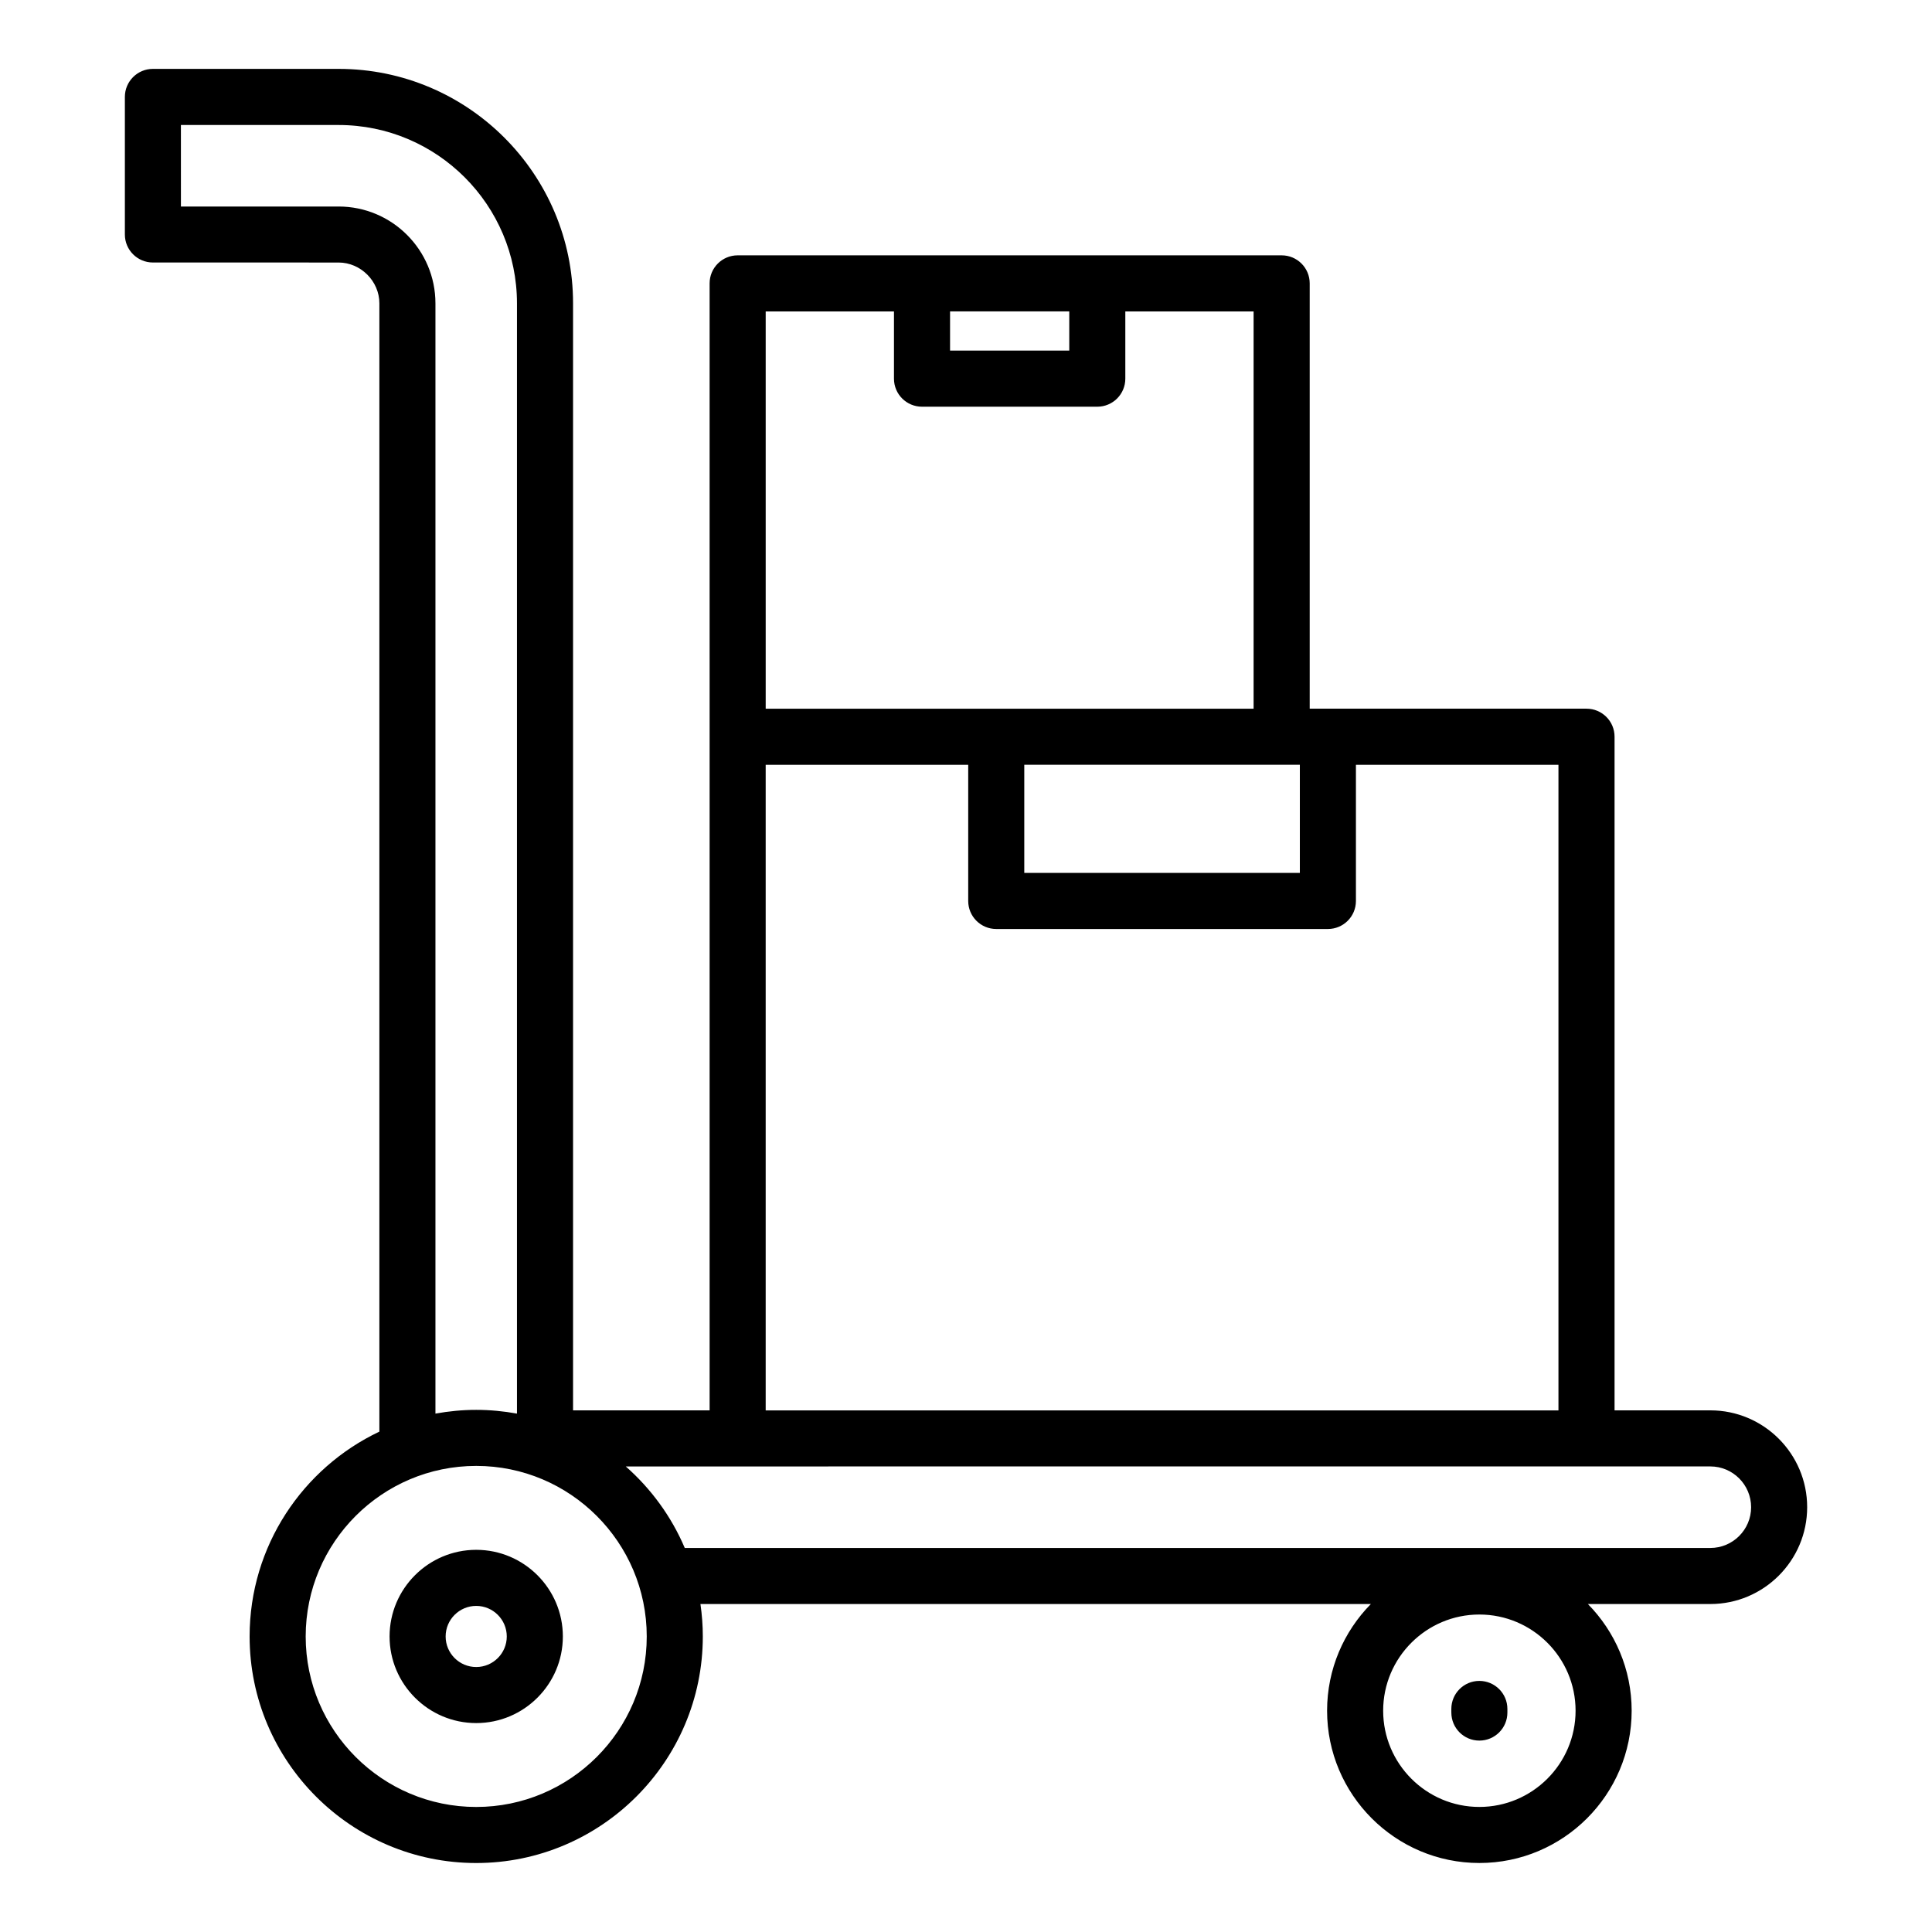 <?xml version="1.0" encoding="UTF-8"?>
<!-- Uploaded to: SVG Repo, www.svgrepo.com, Generator: SVG Repo Mixer Tools -->
<svg fill="#000000" width="800px" height="800px" version="1.1" viewBox="144 144 512 512" xmlns="http://www.w3.org/2000/svg">
 <path d="m278.3 577.68c0-4.469-3.633-8.098-8.098-8.098-4.469 0-8.102 3.629-8.102 8.098s3.633 8.098 8.102 8.098c4.465 0 8.098-3.629 8.098-8.098zm14.863 0c0 12.656-10.301 22.953-22.961 22.953-12.66 0-22.961-10.297-22.961-22.953s10.297-22.961 22.961-22.961c12.66 0 22.961 10.305 22.961 22.961zm314.9-34.25c0-5.965-4.844-10.812-10.801-10.812l-287.43 0.004c6.703 5.906 12.098 13.273 15.637 21.605h271.79c5.957 0 10.805-4.848 10.805-10.797zm-292.67 34.25c0 24.918-20.27 45.184-45.188 45.184-24.922 0-45.195-20.266-45.195-45.184 0-24.93 20.27-45.199 45.195-45.199 24.914 0 45.188 20.27 45.188 45.199zm-55.996-353.29v294.23c3.512-0.637 7.113-0.992 10.805-0.992 3.688 0 7.297 0.355 10.801 0.992v-294.23c0-26.062-21.199-47.262-47.262-47.262h-41.797l0.004 21.602h41.797c14.141 0 25.652 11.512 25.652 25.66zm87.52 293.38h210.09v-171.09h-53.672v36.09c0 4.102-3.324 7.422-7.43 7.422h-87.887c-4.102 0-7.43-3.32-7.43-7.422v-36.09h-53.672v171.09zm0-291.24v105.28h129.3v-105.28h-33.996v17.82c0 4.109-3.324 7.43-7.43 7.43h-46.449c-4.109 0-7.43-3.32-7.43-7.43v-17.82zm48.859 10.387v-10.391h31.59v10.391zm19.668 138.41v-28.656l73.031 0.004v28.656zm146.1 222.03c0-14.055-11.438-25.492-25.5-25.492-14.055 0-25.492 11.438-25.492 25.492 0 14.059 11.438 25.5 25.492 25.5 14.059 0 25.5-11.438 25.5-25.5zm-229.49-378.26c0-4.102 3.324-7.43 7.43-7.43h144.17c4.102 0 7.43 3.324 7.43 7.43v112.71h73.359c4.102 0 7.43 3.32 7.43 7.43v178.52h25.391c14.148 0 25.652 11.516 25.652 25.664 0 14.145-11.504 25.66-25.652 25.66h-32.461c7.172 7.289 11.602 17.27 11.602 28.273 0 22.262-18.102 40.359-40.359 40.359-22.25 0-40.355-18.102-40.355-40.359 0-11.008 4.43-20.984 11.602-28.273h-177.67c0.406 2.809 0.629 5.676 0.629 8.59 0 33.102-26.938 60.047-60.051 60.047-33.113 0-60.051-26.938-60.051-60.047 0-23.941 14.082-44.645 34.387-54.277v-299.02c0-5.859-4.945-10.805-10.805-10.805l-49.207-0.004c-4.109 0-7.434-3.32-7.434-7.422v-36.461c0-4.102 3.324-7.43 7.434-7.43h49.219c34.254 0 62.121 27.867 62.121 62.121v293.38h36.191zm211.42 377.79v0.957c0 4.109-3.324 7.43-7.43 7.43-4.102 0-7.422-3.32-7.422-7.43l-0.004-0.957c0-4.109 3.32-7.43 7.422-7.43 4.106 0.004 7.434 3.324 7.434 7.43z" fill-rule="evenodd"/>
</svg>